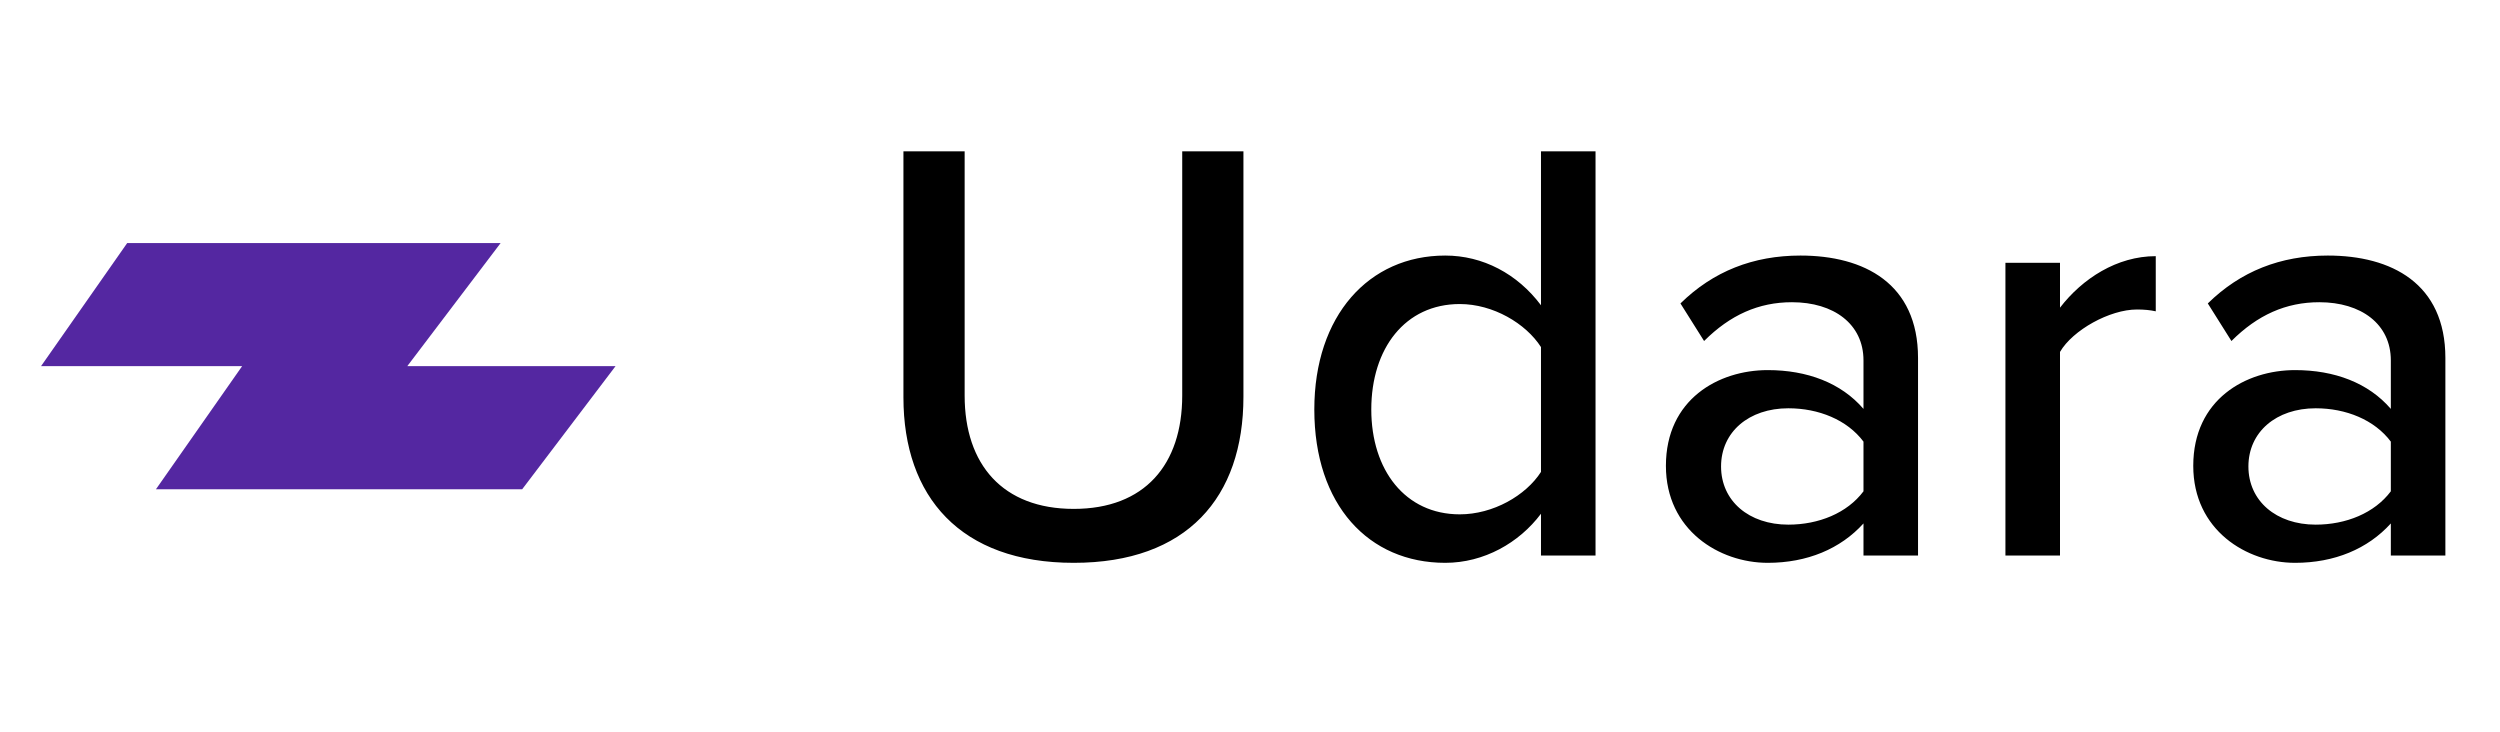 <svg width="99" height="29" viewBox="0 0 99 29" fill="none" xmlns="http://www.w3.org/2000/svg">
<path d="M20.678 19.375H6.175L9.588 14.5H1.625L5.037 9.625L19.825 9.625L16.128 14.5L24.375 14.5L20.678 19.375Z" fill="#5427A1"/>
<path d="M35.776 15.736V5.992H38.2V15.664C38.2 18.4 39.712 20.152 42.52 20.152C45.328 20.152 46.816 18.4 46.816 15.664V5.992H49.24V15.712C49.24 19.696 47.008 22.288 42.52 22.288C38.032 22.288 35.776 19.672 35.776 15.736ZM63.183 22H61.023V20.344C60.159 21.496 58.767 22.288 57.231 22.288C54.207 22.288 52.047 20.008 52.047 16.216C52.047 12.496 54.207 10.12 57.231 10.12C58.719 10.12 60.087 10.84 61.023 12.088V5.992H63.183V22ZM61.023 18.688V13.744C60.423 12.808 59.127 12.04 57.807 12.04C55.647 12.04 54.303 13.792 54.303 16.216C54.303 18.616 55.647 20.368 57.807 20.368C59.127 20.368 60.423 19.624 61.023 18.688ZM75.954 22H73.794V20.728C72.882 21.736 71.562 22.288 70.002 22.288C68.082 22.288 65.97 20.992 65.97 18.448C65.97 15.808 68.058 14.656 70.002 14.656C71.562 14.656 72.906 15.16 73.794 16.192V14.272C73.794 12.832 72.618 11.968 70.962 11.968C69.642 11.968 68.514 12.472 67.482 13.504L66.546 12.016C67.842 10.744 69.426 10.12 71.298 10.12C73.818 10.12 75.954 11.224 75.954 14.176V22ZM73.794 19.456V17.488C73.146 16.624 72.018 16.168 70.818 16.168C69.258 16.168 68.154 17.104 68.154 18.472C68.154 19.84 69.258 20.776 70.818 20.776C72.018 20.776 73.146 20.32 73.794 19.456ZM81.576 22H79.415V10.408H81.576V12.184C82.463 11.032 83.832 10.144 85.368 10.144V12.328C85.151 12.28 84.912 12.256 84.624 12.256C83.543 12.256 82.079 13.072 81.576 13.936V22ZM96.837 22H94.677V20.728C93.765 21.736 92.445 22.288 90.885 22.288C88.965 22.288 86.853 20.992 86.853 18.448C86.853 15.808 88.941 14.656 90.885 14.656C92.445 14.656 93.789 15.16 94.677 16.192V14.272C94.677 12.832 93.501 11.968 91.845 11.968C90.525 11.968 89.397 12.472 88.365 13.504L87.429 12.016C88.725 10.744 90.309 10.12 92.181 10.12C94.701 10.12 96.837 11.224 96.837 14.176V22ZM94.677 19.456V17.488C94.029 16.624 92.901 16.168 91.701 16.168C90.141 16.168 89.037 17.104 89.037 18.472C89.037 19.84 90.141 20.776 91.701 20.776C92.901 20.776 94.029 20.32 94.677 19.456Z" fill="black"/>
</svg>
